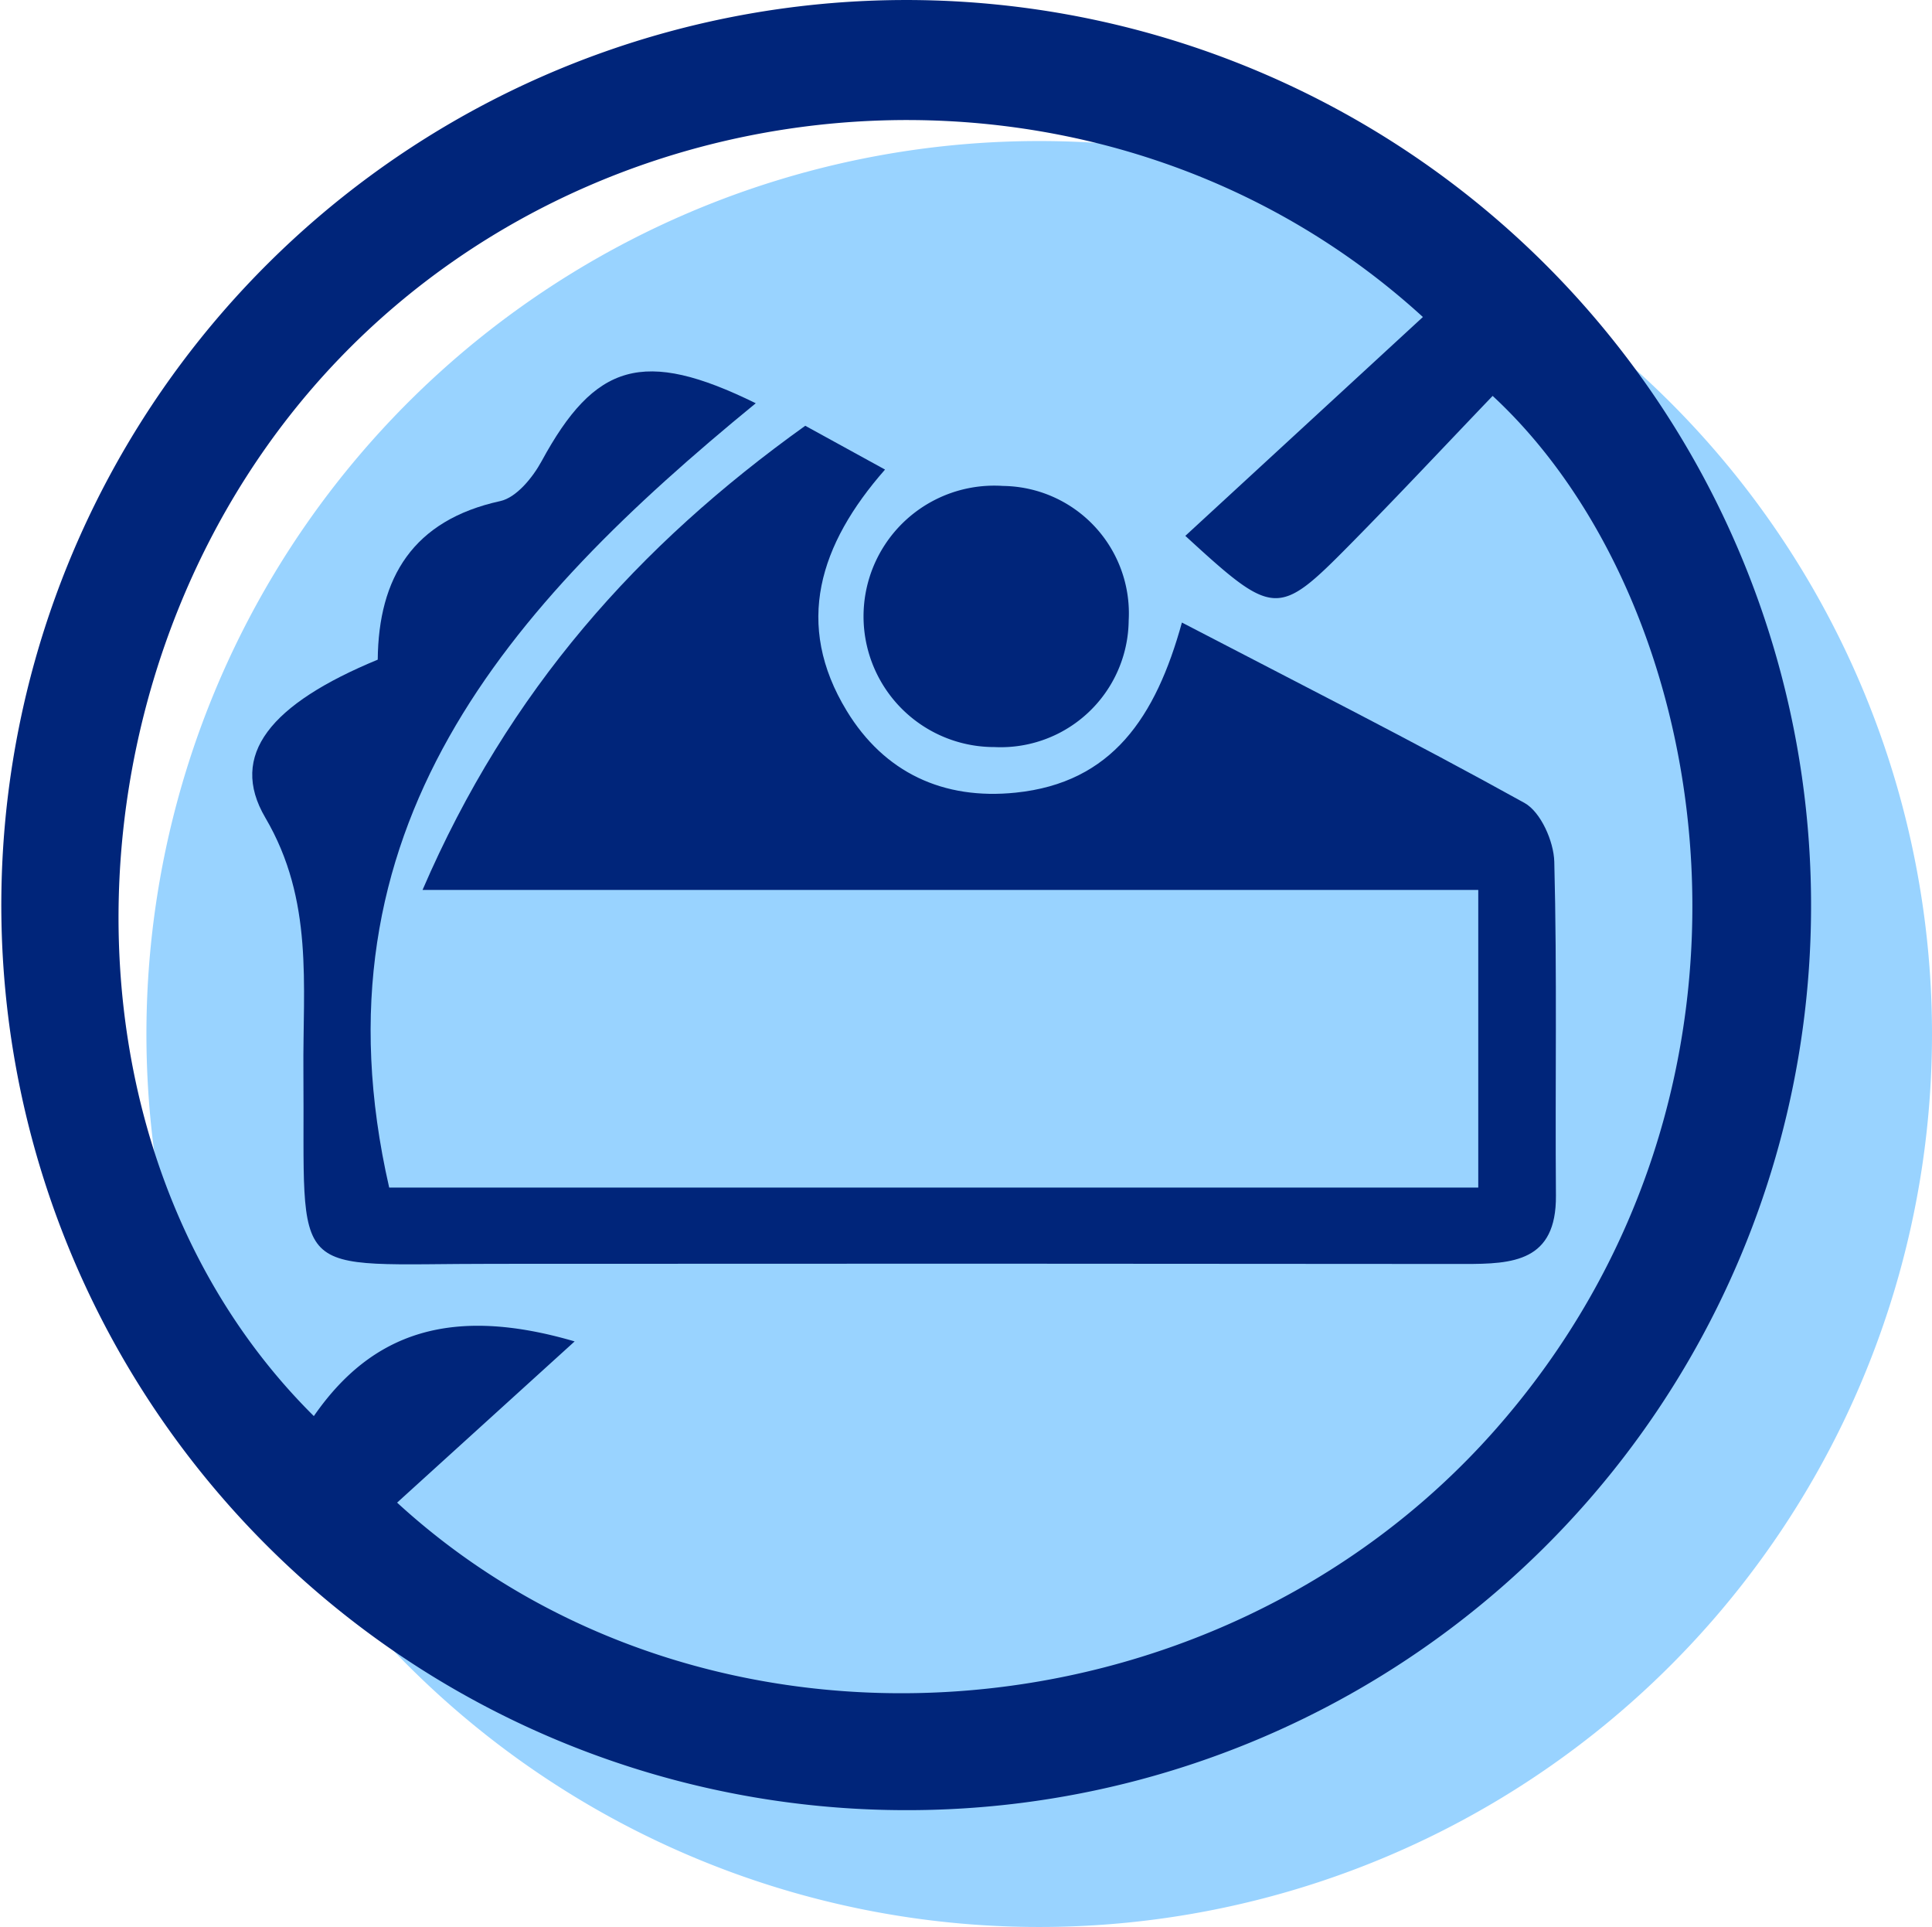 <svg viewBox="0 0 149.425 149.005" height="149.005" width="149.425" xmlns:xlink="http://www.w3.org/1999/xlink" xmlns="http://www.w3.org/2000/svg" data-name="Foods to Avoid When Pregnant" id="Foods_to_Avoid_When_Pregnant">
  <defs>
    <clipPath id="clip-path">
      <rect fill="none" height="149.005" width="149.425" data-name="Rectangle 74" id="Rectangle_74"></rect>
    </clipPath>
  </defs>
  <g clip-path="url(#clip-path)" transform="translate(0 0)" data-name="Group 152" id="Group_152">
    <path fill="#99d3ff" transform="translate(2.12 2.041)" d="M147.305,77.915a69.05,69.05,0,1,1-69.05-69.05,69.05,69.05,0,0,1,69.05,69.05" data-name="Path 189" id="Path_189"></path>
    <path fill="#00257a" transform="translate(0 0)" d="M69.917,139.971a69.985,69.985,0,1,1,70.154-69.64,69.9,69.9,0,0,1-70.154,69.64m40.131-115.46C86.289,2.8,48.394,4.687,26.244,27.724,4.4,50.447,3.263,88.668,24.273,109.5c4.526-6.536,10.718-8.542,20.171-5.774C39.293,108.4,35,112.3,30.713,116.192c23.762,21.79,63.086,18.974,84.812-5.5,23.395-26.355,17.386-63.9-.08-80.078-3.666,3.825-7.3,7.712-11.04,11.5-5.572,5.642-5.874,5.609-12.729-.678l18.373-16.922" data-name="Path 190" id="Path_190"></path>
    <path fill="#00257a" transform="translate(3.652 5.375)" d="M58.628,27.548c2.293,1.26,4.05,2.224,6.17,3.387C59.719,36.717,57.753,42.892,61.84,49.6c2.9,4.759,7.453,6.9,13.072,6.316,7.442-.769,10.82-5.819,12.848-13.153,9.009,4.69,17.847,9.154,26.5,13.952,1.256.7,2.26,2.971,2.3,4.545.223,8.6.06,17.21.127,25.816.041,5.107-3.34,5.291-7.091,5.286q-37.5-.039-75-.011c-16.274-.01-14.646,1.612-14.782-14.911-.055-6.621.817-13.186-2.945-19.587-2.855-4.858.418-8.8,8.694-12.22.059-6.34,2.719-10.782,9.479-12.262,1.245-.273,2.506-1.817,3.194-3.083C42.358,22.7,46.1,21.53,54.8,25.807,35.674,41.459,20.112,58.779,26.449,86.455H110.68V63.441H29.028C35.677,48.016,45.7,36.8,58.628,27.548" data-name="Path 191" id="Path_191"></path>
    <path fill="#00257a" transform="translate(12.499 7.032)" d="M64.411,50.735a10.107,10.107,0,1,1,.666-20.191,9.854,9.854,0,0,1,9.718,10.417,9.9,9.9,0,0,1-10.383,9.774" data-name="Path 192" id="Path_192"></path>
  </g>
</svg>
